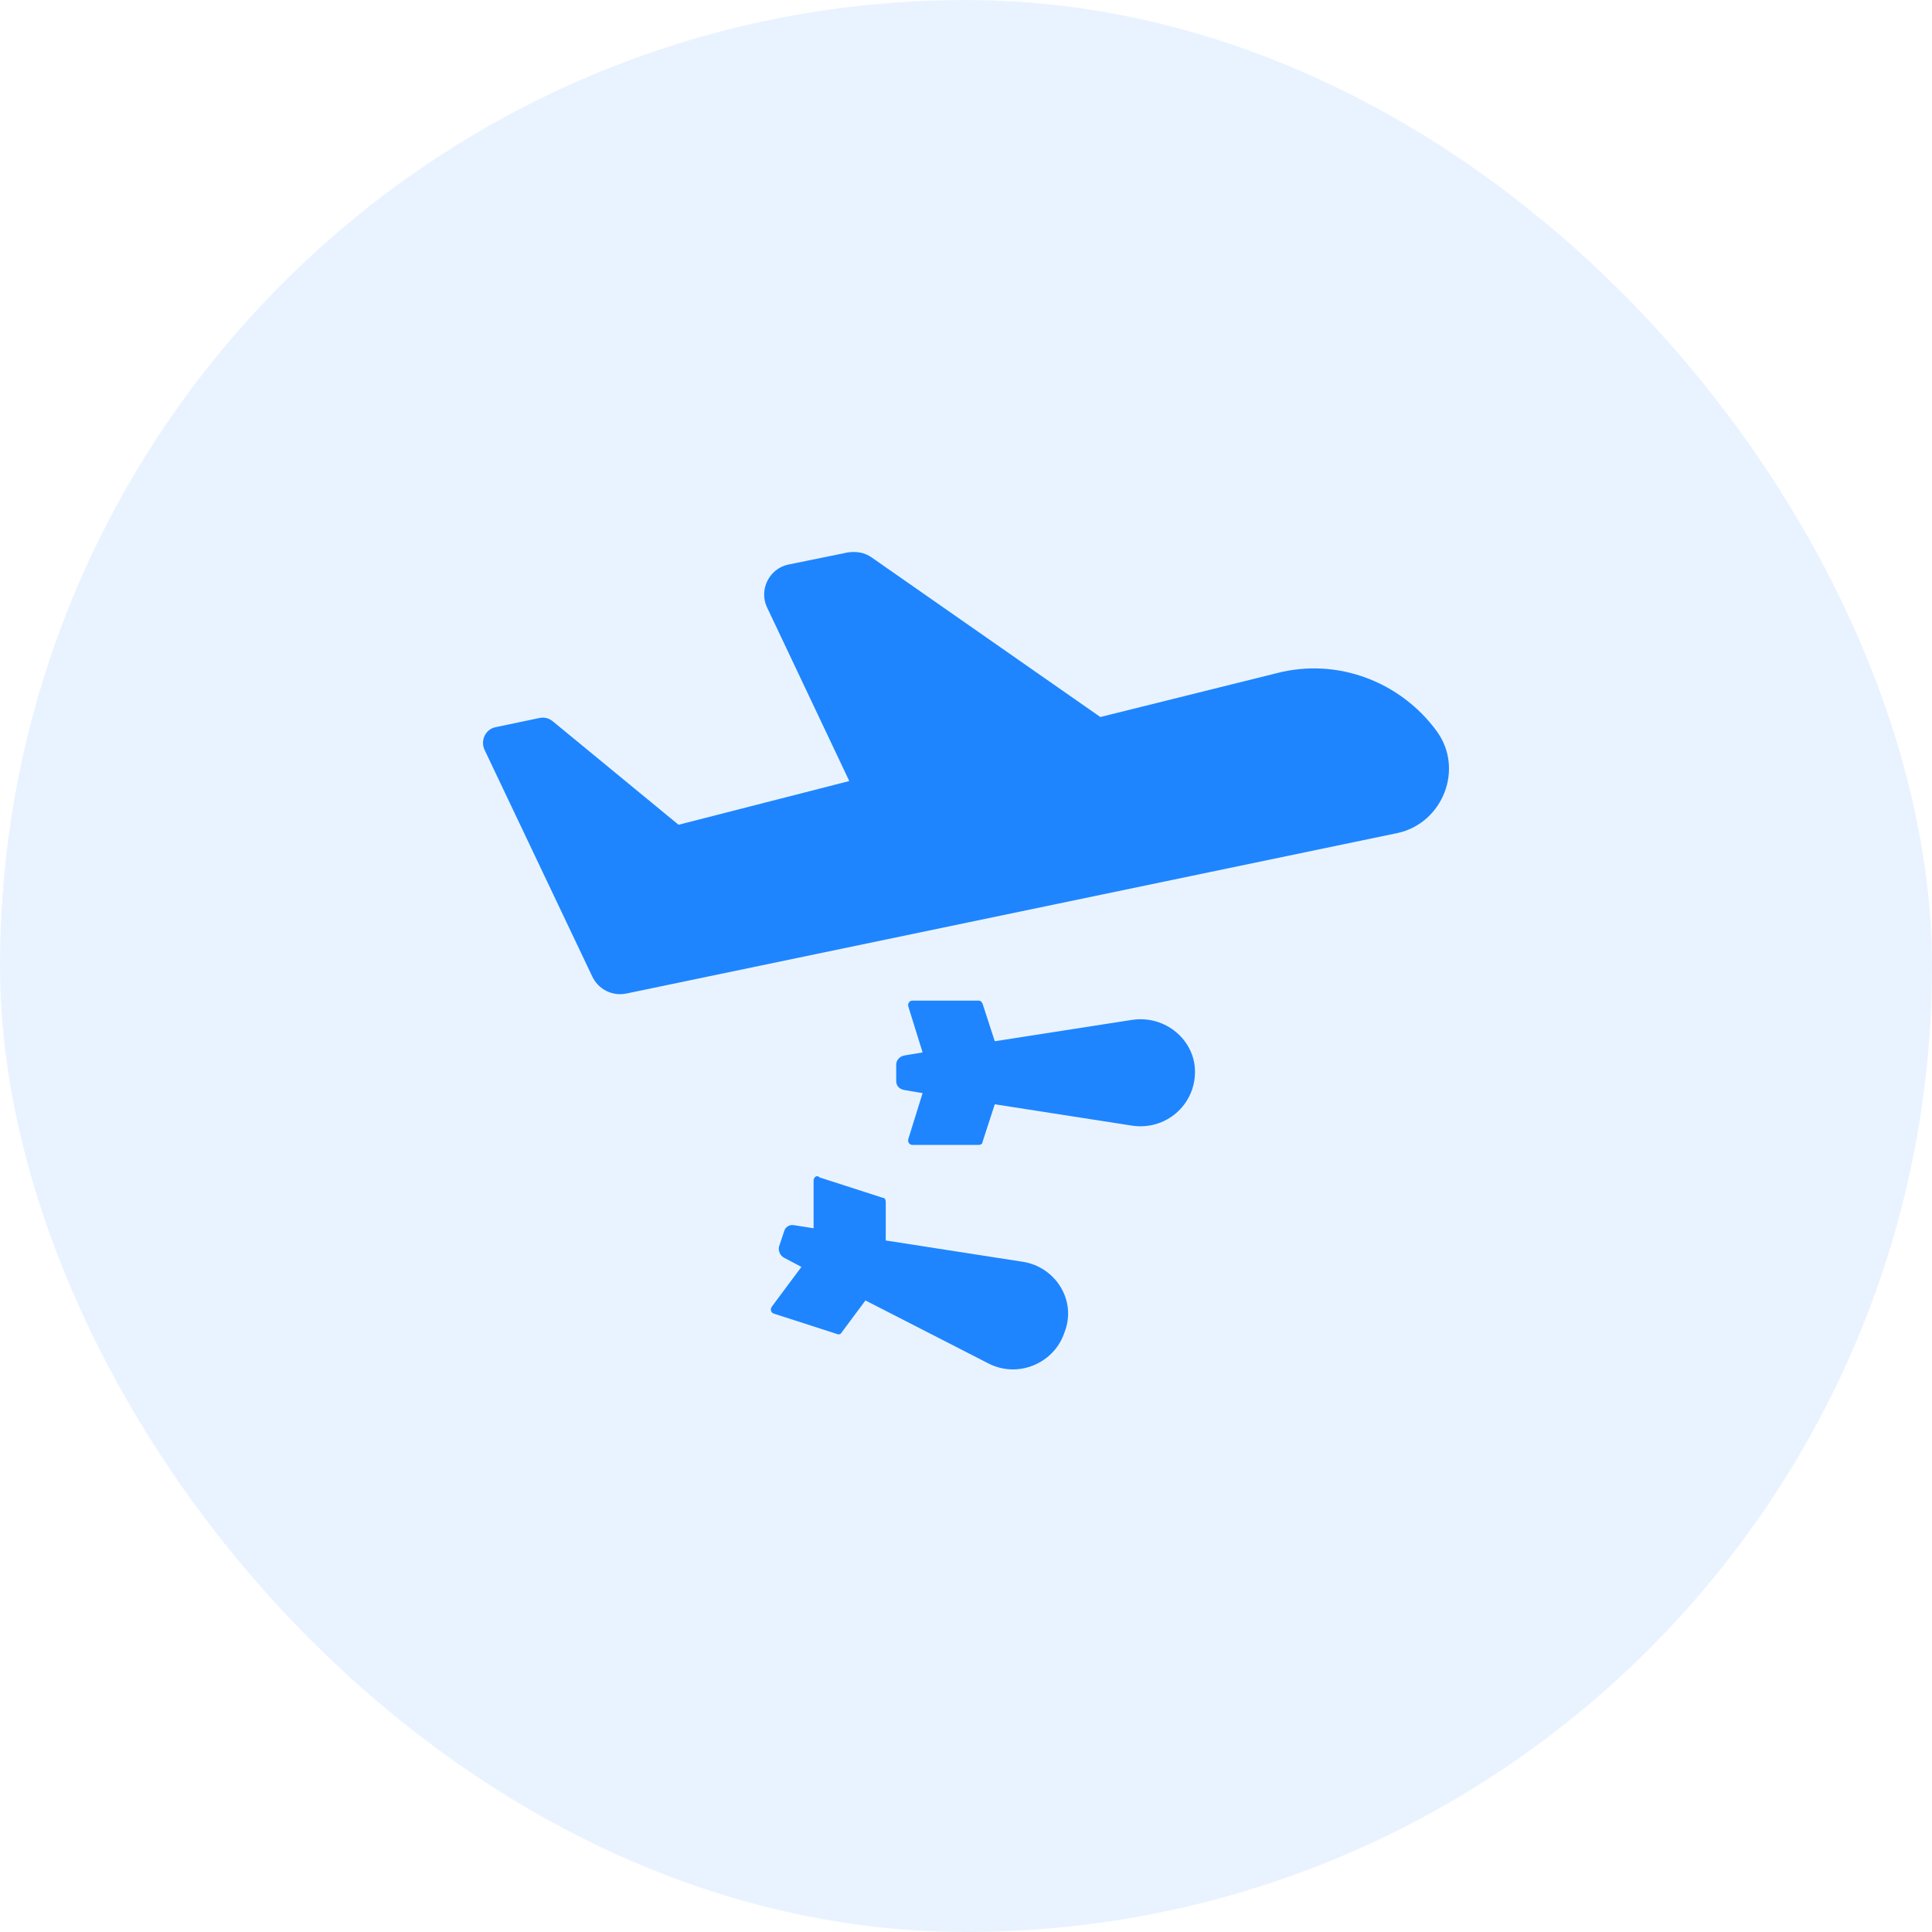 <svg width="56" height="56" viewBox="0 0 56 56" fill="none" xmlns="http://www.w3.org/2000/svg">
<rect width="56" height="56" rx="28" fill="#1E85FF" fill-opacity="0.1"/>
<path d="M32.811 29.562L28.834 30.181L28.48 29.091C28.451 29.032 28.421 29.003 28.363 29.003H26.448C26.359 29.003 26.3 29.091 26.33 29.18L26.742 30.505L26.212 30.594C26.065 30.623 25.977 30.741 25.977 30.859V31.33C25.977 31.478 26.065 31.566 26.212 31.595L26.742 31.684L26.33 33.009C26.301 33.098 26.359 33.186 26.448 33.186H28.363C28.422 33.186 28.48 33.157 28.48 33.098L28.834 32.008L32.811 32.627C33.783 32.774 34.638 32.037 34.638 31.065C34.638 30.152 33.783 29.415 32.811 29.562Z" fill="#1E85FF"/>
<path d="M29.651 36.574L25.674 35.956V34.836C25.674 34.777 25.645 34.718 25.586 34.718L23.759 34.129C23.671 34.041 23.582 34.129 23.582 34.218V35.602L23.023 35.514C22.875 35.484 22.758 35.573 22.728 35.691L22.581 36.132C22.551 36.25 22.61 36.398 22.728 36.456L23.229 36.722L22.374 37.871C22.315 37.959 22.345 38.047 22.433 38.077L24.26 38.666C24.319 38.695 24.378 38.666 24.407 38.607L25.085 37.694L28.65 39.52C29.504 39.962 30.565 39.52 30.859 38.607C31.213 37.694 30.594 36.722 29.651 36.574Z" fill="#1E85FF"/>
<path d="M41.646 21.196C40.615 19.782 38.788 19.045 36.991 19.516L31.894 20.783L25.266 16.158C25.059 16.01 24.824 15.981 24.588 16.01L22.85 16.364C22.29 16.482 21.995 17.1 22.231 17.601L24.617 22.639L19.668 23.906L16.015 20.901C15.897 20.812 15.779 20.783 15.632 20.812L14.365 21.078C14.07 21.137 13.923 21.461 14.041 21.726L17.163 28.296C17.34 28.679 17.753 28.885 18.165 28.796L40.526 24.142C41.823 23.847 42.441 22.286 41.646 21.196L41.646 21.196Z" fill="#1E85FF"/>
</svg>
